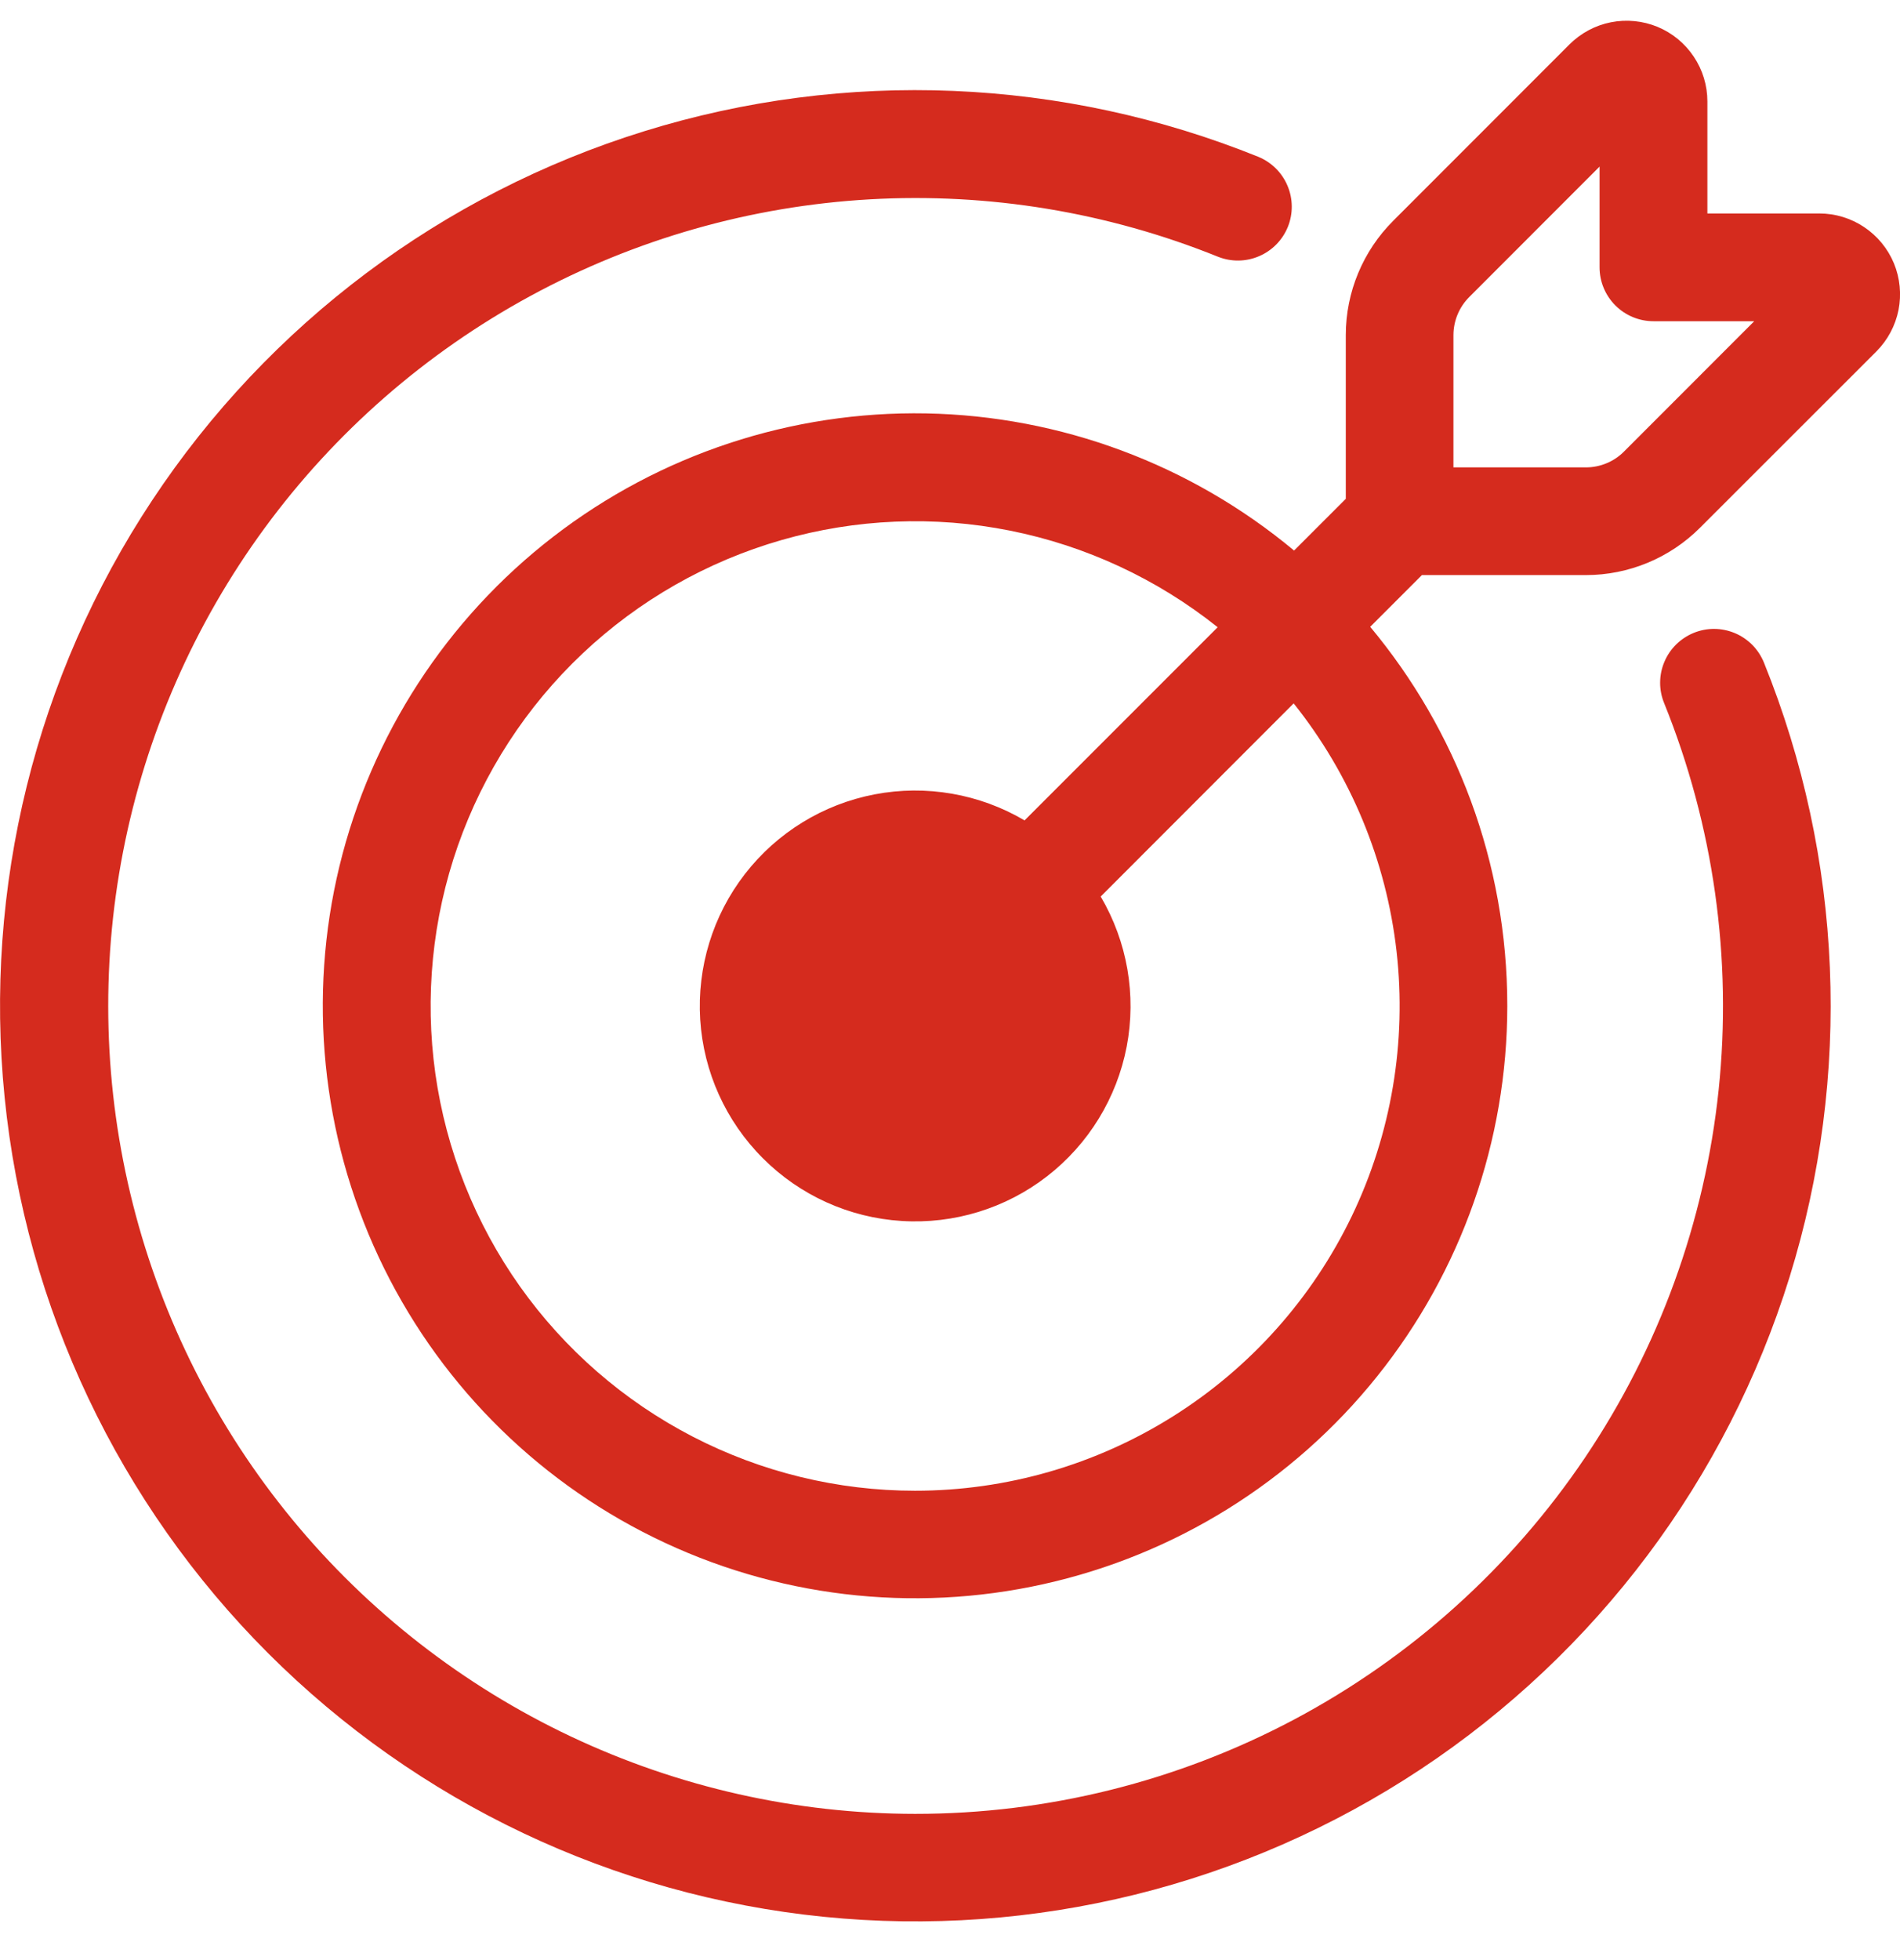 <svg width="32" height="33" viewBox="0 0 32 33" fill="none" xmlns="http://www.w3.org/2000/svg">
<path d="M15.413 30.538C17.641 30.539 19.834 29.992 21.801 28.947C23.768 27.901 25.448 26.389 26.694 24.542C27.939 22.695 28.712 20.571 28.945 18.355C29.177 16.14 28.862 13.901 28.027 11.836C27.982 11.726 27.959 11.608 27.96 11.489C27.961 11.37 27.985 11.252 28.032 11.142C28.078 11.032 28.146 10.933 28.231 10.849C28.316 10.766 28.416 10.7 28.526 10.655C28.637 10.61 28.755 10.587 28.874 10.588C28.993 10.589 29.111 10.614 29.221 10.66C29.33 10.706 29.43 10.774 29.514 10.859C29.597 10.944 29.663 11.044 29.708 11.154C31.041 14.45 31.193 18.106 30.14 21.501C29.086 24.897 26.891 27.824 23.927 29.787C20.962 31.749 17.41 32.627 13.873 32.271C10.335 31.915 7.03 30.347 4.516 27.834C2.002 25.32 0.434 22.014 0.078 18.476C-0.278 14.939 0.6 11.387 2.563 8.423C4.525 5.458 7.452 3.263 10.848 2.21C14.243 1.156 17.899 1.309 21.195 2.641C21.416 2.733 21.593 2.908 21.685 3.129C21.778 3.349 21.78 3.598 21.69 3.82C21.6 4.042 21.426 4.219 21.206 4.313C20.986 4.408 20.737 4.411 20.515 4.323C18.655 3.572 16.652 3.242 14.65 3.356C12.648 3.47 10.695 4.026 8.933 4.983C7.171 5.94 5.642 7.275 4.456 8.892C3.27 10.51 2.456 12.369 2.073 14.338C1.69 16.306 1.747 18.335 2.24 20.279C2.733 22.224 3.649 24.035 4.924 25.583C6.199 27.131 7.801 28.378 9.614 29.235C11.427 30.091 13.408 30.537 15.413 30.538Z" fill="#D52B1E"/>
<path d="M25.386 16.937C25.386 14.508 24.519 12.283 23.077 10.553L23.948 9.682H26.71C27.431 9.682 28.123 9.395 28.633 8.884L31.603 5.916C31.793 5.725 31.922 5.483 31.975 5.219C32.027 4.956 32 4.682 31.898 4.434C31.795 4.186 31.62 3.973 31.397 3.824C31.174 3.674 30.911 3.594 30.642 3.594H28.756V1.708C28.756 1.439 28.676 1.176 28.526 0.953C28.377 0.729 28.164 0.555 27.916 0.452C27.668 0.35 27.394 0.323 27.131 0.375C26.867 0.427 26.625 0.557 26.434 0.747L23.465 3.717C22.955 4.226 22.667 4.917 22.666 5.638V8.398L21.795 9.269C20.052 7.817 17.866 7.003 15.598 6.96C13.329 6.918 11.114 7.65 9.318 9.036C7.522 10.422 6.252 12.378 5.717 14.583C5.183 16.788 5.416 19.109 6.378 21.164C7.34 23.218 8.974 24.884 11.01 25.884C13.046 26.886 15.362 27.163 17.576 26.67C19.791 26.178 21.772 24.945 23.191 23.176C24.611 21.406 25.385 19.206 25.386 16.937ZM15.411 25.098C14.108 25.098 12.823 24.785 11.665 24.186C10.507 23.587 9.51 22.72 8.756 21.657C8.002 20.593 7.514 19.364 7.332 18.074C7.151 16.783 7.281 15.467 7.712 14.237C8.144 13.007 8.863 11.898 9.811 11.003C10.759 10.108 11.907 9.453 13.16 9.093C14.413 8.733 15.734 8.678 17.012 8.934C18.29 9.189 19.489 9.747 20.508 10.56L17.256 13.812C16.495 13.364 15.597 13.208 14.73 13.374C13.863 13.54 13.087 14.017 12.546 14.715C12.005 15.413 11.738 16.284 11.793 17.166C11.849 18.047 12.224 18.877 12.849 19.501C13.473 20.126 14.303 20.501 15.184 20.556C16.066 20.612 16.937 20.345 17.635 19.804C18.333 19.263 18.809 18.487 18.976 17.62C19.142 16.753 18.986 15.855 18.538 15.094L21.788 11.842C22.747 13.043 23.348 14.49 23.521 16.018C23.694 17.545 23.433 19.09 22.767 20.475C22.1 21.86 21.056 23.029 19.755 23.846C18.454 24.664 16.948 25.098 15.411 25.098ZM27.35 7.604C27.266 7.688 27.166 7.755 27.056 7.8C26.945 7.846 26.827 7.869 26.708 7.869H24.479V5.64C24.48 5.4 24.576 5.169 24.746 5L26.94 2.805V4.501C26.94 4.741 27.036 4.972 27.206 5.142C27.376 5.312 27.607 5.408 27.847 5.408H29.545L27.35 7.604Z" fill="#D52B1E"/>
</svg>
